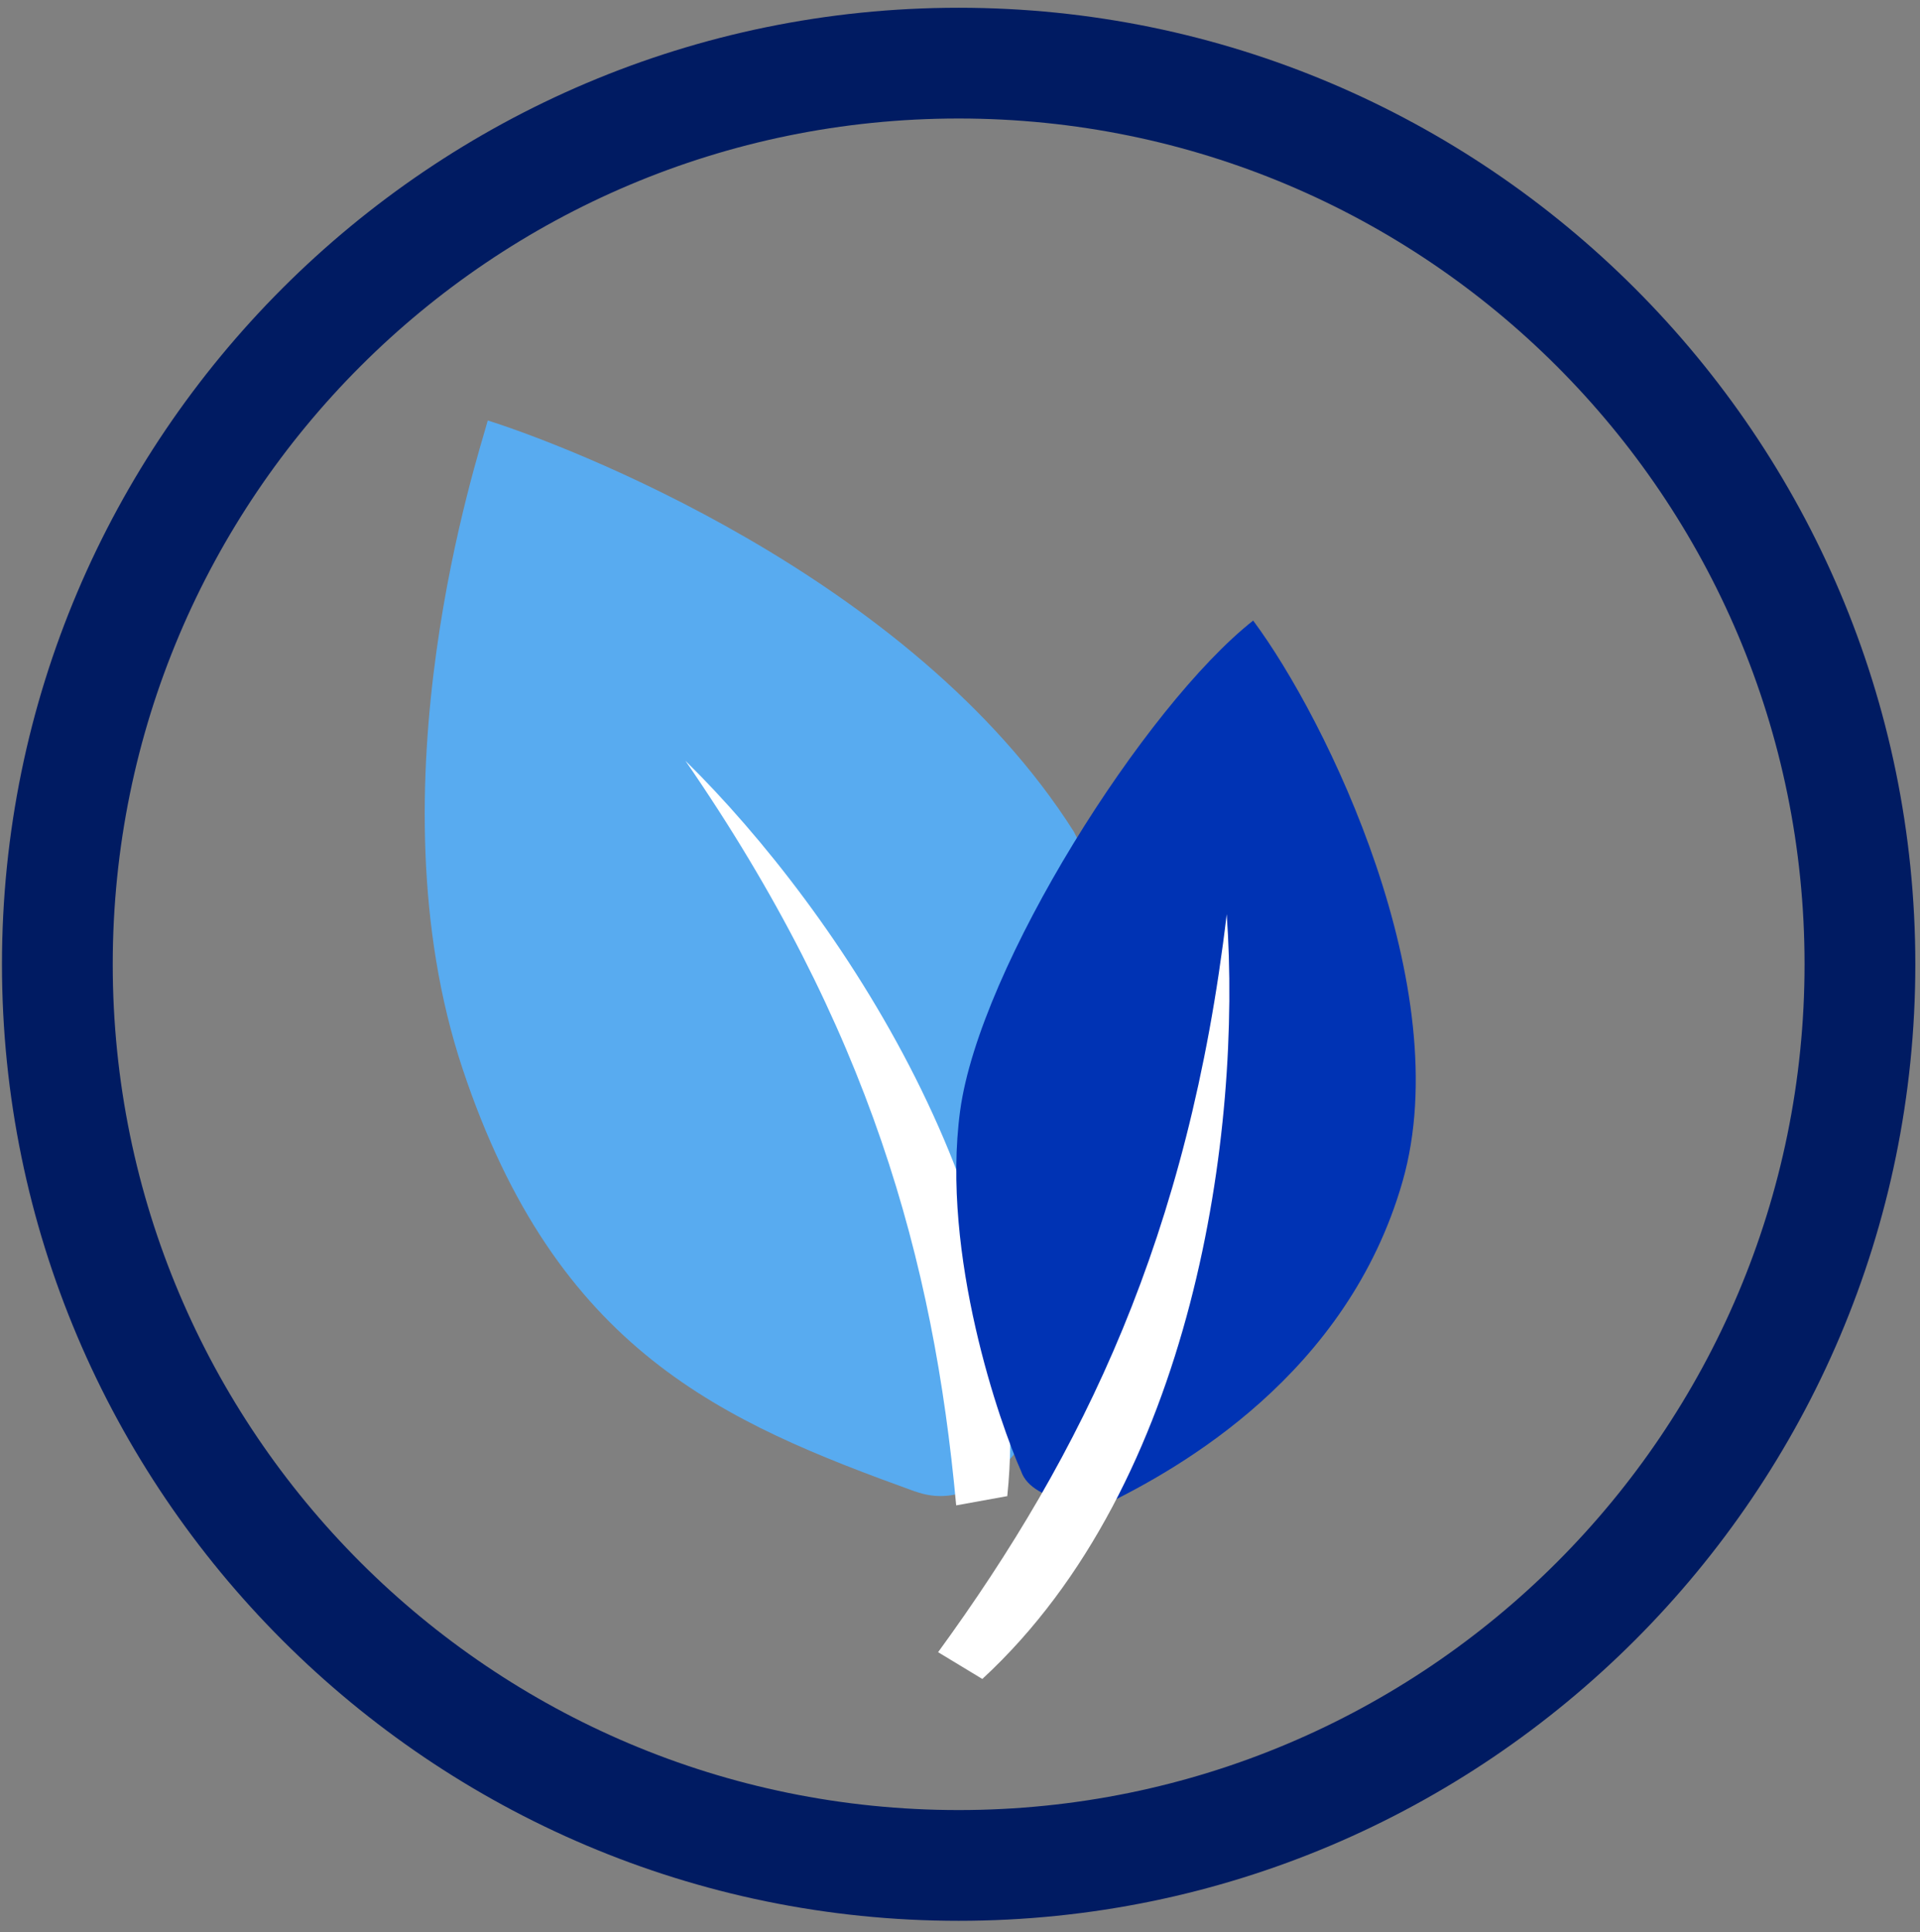 <?xml version="1.0" encoding="UTF-8"?>
<!-- Generated by Pixelmator Pro 3.1.1 -->
<svg xmlns="http://www.w3.org/2000/svg" xmlns:xlink="http://www.w3.org/1999/xlink" width="156" height="157" viewBox="0 0 156 157">
  <rect x="0" y="0" width="156" height="157" fill="#808080" stroke="none"/>
  <path id="Path" fill="none" stroke="none" d="M 146.62 78.36 C 146.62 116.319 115.849 147.09 77.89 147.09 C 39.931 147.09 9.16 116.319 9.16 78.36 C 9.16 40.401 39.931 9.63 77.89 9.63 C 115.849 9.63 146.62 40.401 146.62 78.36 Z"></path>
  <path id="path1" fill="#58abf0" stroke="none" d="M 74.37 121.21 C 58.76 115.56 45.23 109.82 37.58 86.84 C 29.93 63.86 38.89 36.97 39.63 34.17 C 45.61 36.04 74 46.68 87.26 67.6 L 91.56 76.19 L 83.9 115.97 C 83.9 115.97 80.12 123.28 74.37 121.2 Z"></path>
  <path id="path2" fill="#ffffff" stroke="none" d="M 81.84 121.59 C 84.27 98.24 68.21 74.15 55.69 61.82 C 70.63 83.49 75.86 102.35 77.69 122.33 L 81.83 121.58 Z"></path>
  <path id="path3" fill="#0033b4" stroke="none" d="M 89.68 122.33 C 95.84 119.34 109.48 111.68 113.96 96 C 118.44 80.32 107.8 58.46 101.82 50.43 C 93.04 57.34 79.59 78.55 78.01 90.27 C 76.43 101.99 81.28 115.8 82.96 119.54 C 83.89 122.34 89.68 122.34 89.68 122.34 Z"></path>
  <path id="path4" fill="#ffffff" stroke="none" d="M 79.82 136.43 C 97.06 120.51 100.92 91.81 99.67 74.29 C 96.58 100.43 88.04 118.04 76.22 134.26 L 79.82 136.44 Z"></path>
  <path id="path5" fill="#001b62" stroke="none" d="M 77.89 9.63 C 115.85 9.63 146.62 40.4 146.62 78.36 C 146.62 116.32 115.85 147.09 77.89 147.09 C 39.93 147.09 9.16 116.32 9.16 78.36 C 9.16 40.4 39.93 9.63 77.89 9.63 M 77.89 0.63 C 35.03 0.63 0.16 35.5 0.16 78.36 C 0.16 121.22 35.03 156.09 77.89 156.09 C 120.75 156.09 155.62 121.22 155.62 78.36 C 155.62 35.5 120.75 0.63 77.89 0.63 L 77.89 0.63 Z"></path>
</svg>
